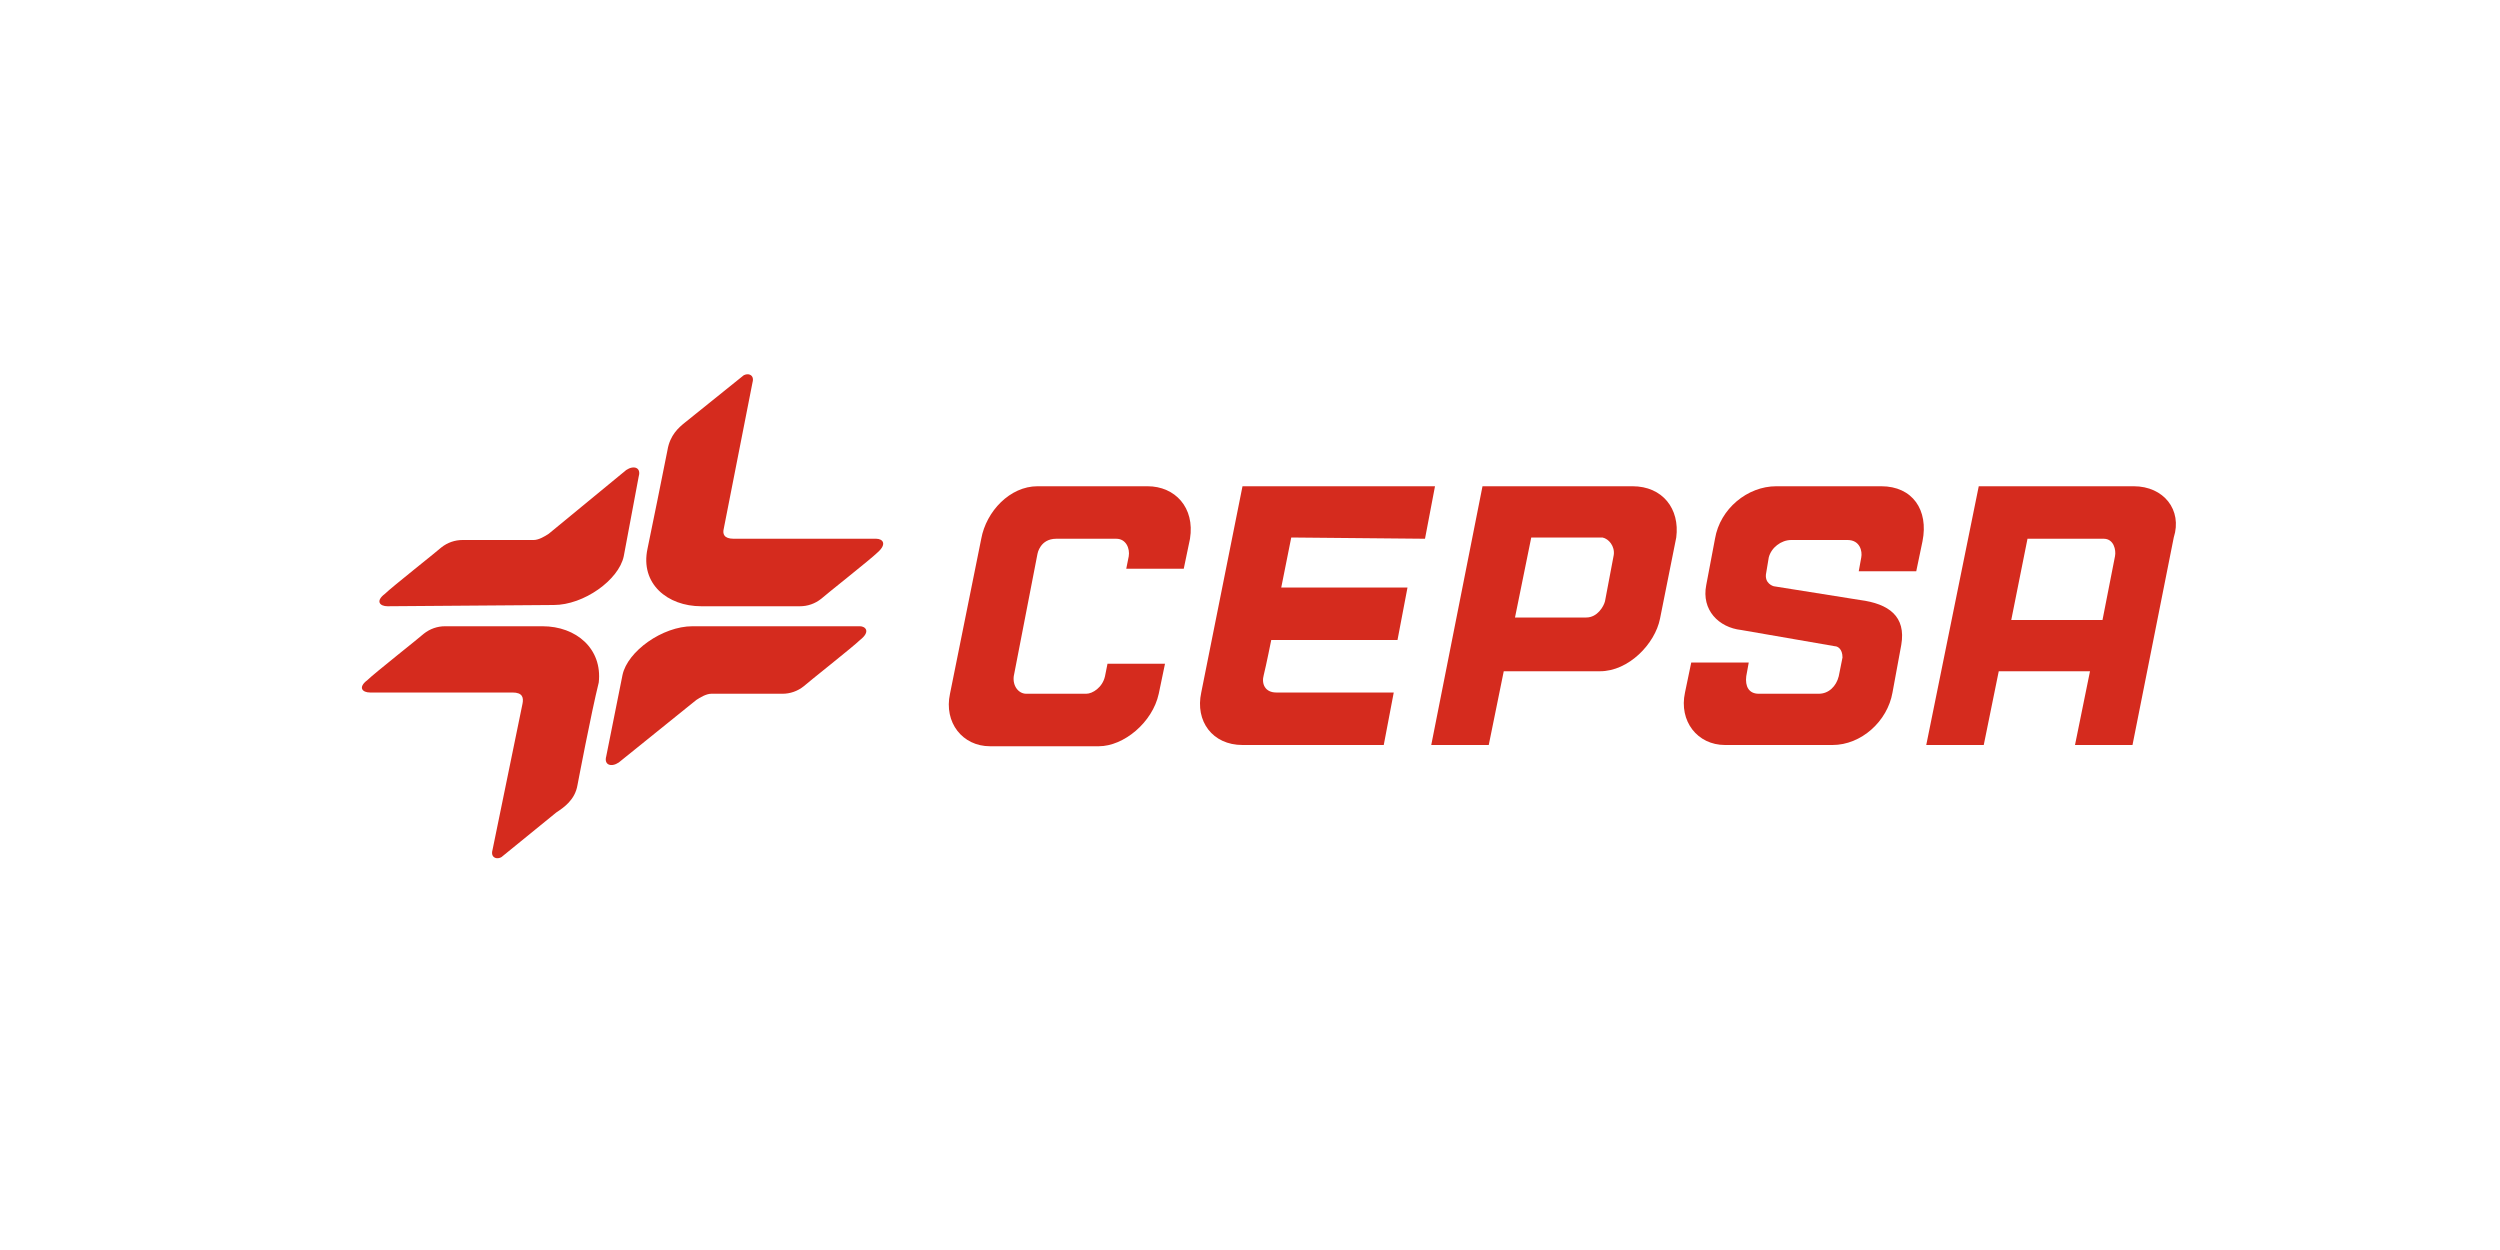 <?xml version="1.0" encoding="utf-8"?>
<!-- Generator: Adobe Illustrator 26.0.3, SVG Export Plug-In . SVG Version: 6.00 Build 0)  -->
<svg version="1.1" id="Capa_1" xmlns="http://www.w3.org/2000/svg" xmlns:xlink="http://www.w3.org/1999/xlink" x="0px" y="0px"
	 viewBox="0 0 200 100" style="enable-background:new 0 0 200 100;" xml:space="preserve">
<style type="text/css">
	.st0{fill:#D52B1E;}
</style>
<g>
	<desc>Created with Sketch.</desc>
	<g>
		<path class="st0" d="M43.4,50.1h-7.8c-0.6,0-1.2,0.2-1.7,0.6c-0.2,0.2-4,3.2-4.5,3.7c-0.8,0.6-0.4,1,0.2,1h11.4
			c0.8,0,0.9,0.4,0.8,0.9L39.4,68c-0.2,0.7,0.5,0.8,0.8,0.5l4.3-3.5c0.6-0.4,1.5-1,1.7-2.2c0,0,1.1-5.8,1.7-8.2
			C48.2,51.9,46.1,50.1,43.4,50.1z"/>
		<path class="st0" d="M68.8,50.1H55.4c-2.4,0-5.2,2-5.6,3.9l-1.3,6.5c-0.2,0.7,0.4,0.9,1,0.5l6.2-5c0.3-0.2,0.8-0.5,1.2-0.5h5.7
			c0.6,0,1.2-0.2,1.7-0.6c0.2-0.2,4-3.2,4.5-3.7C69.7,50.5,69.2,50.1,68.8,50.1z"/>
		<path class="st0" d="M51.1,38.1c0.2-0.7-0.4-0.9-1-0.5l-6.2,5.1c-0.3,0.2-0.8,0.5-1.2,0.5h-5.7c-0.6,0-1.2,0.2-1.7,0.6
			c-0.2,0.2-4,3.2-4.5,3.7c-0.8,0.6-0.4,1,0.2,1l13.3-0.1c2.4,0,5.2-2,5.6-3.9L51.1,38.1z"/>
		<path class="st0" d="M70.1,43.1H58.7c-0.8,0-0.9-0.4-0.8-0.8l2.3-11.7c0.2-0.7-0.5-0.8-0.8-0.5l-4.6,3.7c-0.5,0.4-1.2,1-1.4,2.2
			c-0.5,2.5-1.1,5.5-1.6,7.9c-0.6,2.8,1.6,4.6,4.3,4.6H64c0.6,0,1.2-0.2,1.7-0.6c0.2-0.2,4-3.2,4.5-3.7C71,43.5,70.6,43.1,70.1,43.1
			z"/>
		<path class="st0" d="M114,43.1l0.8-4.2H99.4l-3.3,16.5c-0.5,2.3,0.9,4.2,3.3,4.2h11.3l0.8-4.2h-9.4c-0.9,0-1.2-0.7-1-1.4
			c0.2-0.8,0.6-2.8,0.6-2.8h10.1l0.8-4.2h-10.1l0.8-4L114,43.1z"/>
		<path class="st0" d="M170.7,38.9h-12.4l-4.2,20.7h4.6l1.2-5.9h7.3l-1.2,5.9h4.6l3.3-16.6C174.6,40.8,173.1,38.9,170.7,38.9z
			 M169.2,44.5l-1,5.1h-7.3l1.3-6.5h6.1C169.1,43.1,169.3,44,169.2,44.5z"/>
		<path class="st0" d="M91.8,38.9H83c-2.2,0-4.1,2-4.5,4.2l-2.5,12.4c-0.5,2.3,1,4.2,3.2,4.2h8.7c2,0,4.3-1.9,4.8-4.2l0.5-2.4h-4.6
			l-0.2,1c-0.2,0.9-1,1.4-1.5,1.4h-4.8c-0.6,0-1.1-0.6-1-1.4l1.9-9.8c0,0,0.2-1.2,1.5-1.2h4.8c0.8,0,1.1,0.8,1,1.4l-0.2,1h4.6
			l0.5-2.4C95.6,40.6,94,38.9,91.8,38.9z"/>
		<path class="st0" d="M150.5,38.9h-8.4c-2.3,0-4.5,1.8-4.9,4.2l-0.7,3.7c-0.4,2,1,3.4,2.8,3.6l7.5,1.3c0.2,0,0.6,0.2,0.6,0.9
			l-0.3,1.5l0,0c-0.2,0.8-0.8,1.4-1.6,1.4h-4.8c-0.8,0-1.1-0.6-1-1.4l0.2-1.1h-4.6l-0.5,2.4c-0.5,2.3,1,4.2,3.2,4.2h8.6
			c2.3,0,4.4-1.9,4.8-4.2l0.7-3.8c0.4-2.3-1-3.3-3.3-3.6l-6.9-1.1c0,0-0.8-0.2-0.6-1.1l0.2-1.2c0.2-0.8,1-1.4,1.8-1.4h4.5
			c1,0,1.2,0.9,1.1,1.4l-0.2,1.1h4.6l0.5-2.4C154.3,40.8,153,38.9,150.5,38.9z"/>
		<path class="st0" d="M130.6,38.9h-12l-4.1,20.7h4.6l1.2-5.9h7.7c2.3,0,4.4-2.2,4.8-4.2l1.3-6.5C134.4,40.7,133,38.9,130.6,38.9z
			 M129.1,44.4l-0.7,3.7c-0.1,0.4-0.6,1.3-1.5,1.3h-5.7l1.3-6.4h5.7C128.7,43.1,129.2,43.7,129.1,44.4z"/>
	</g>
</g>
</svg>
